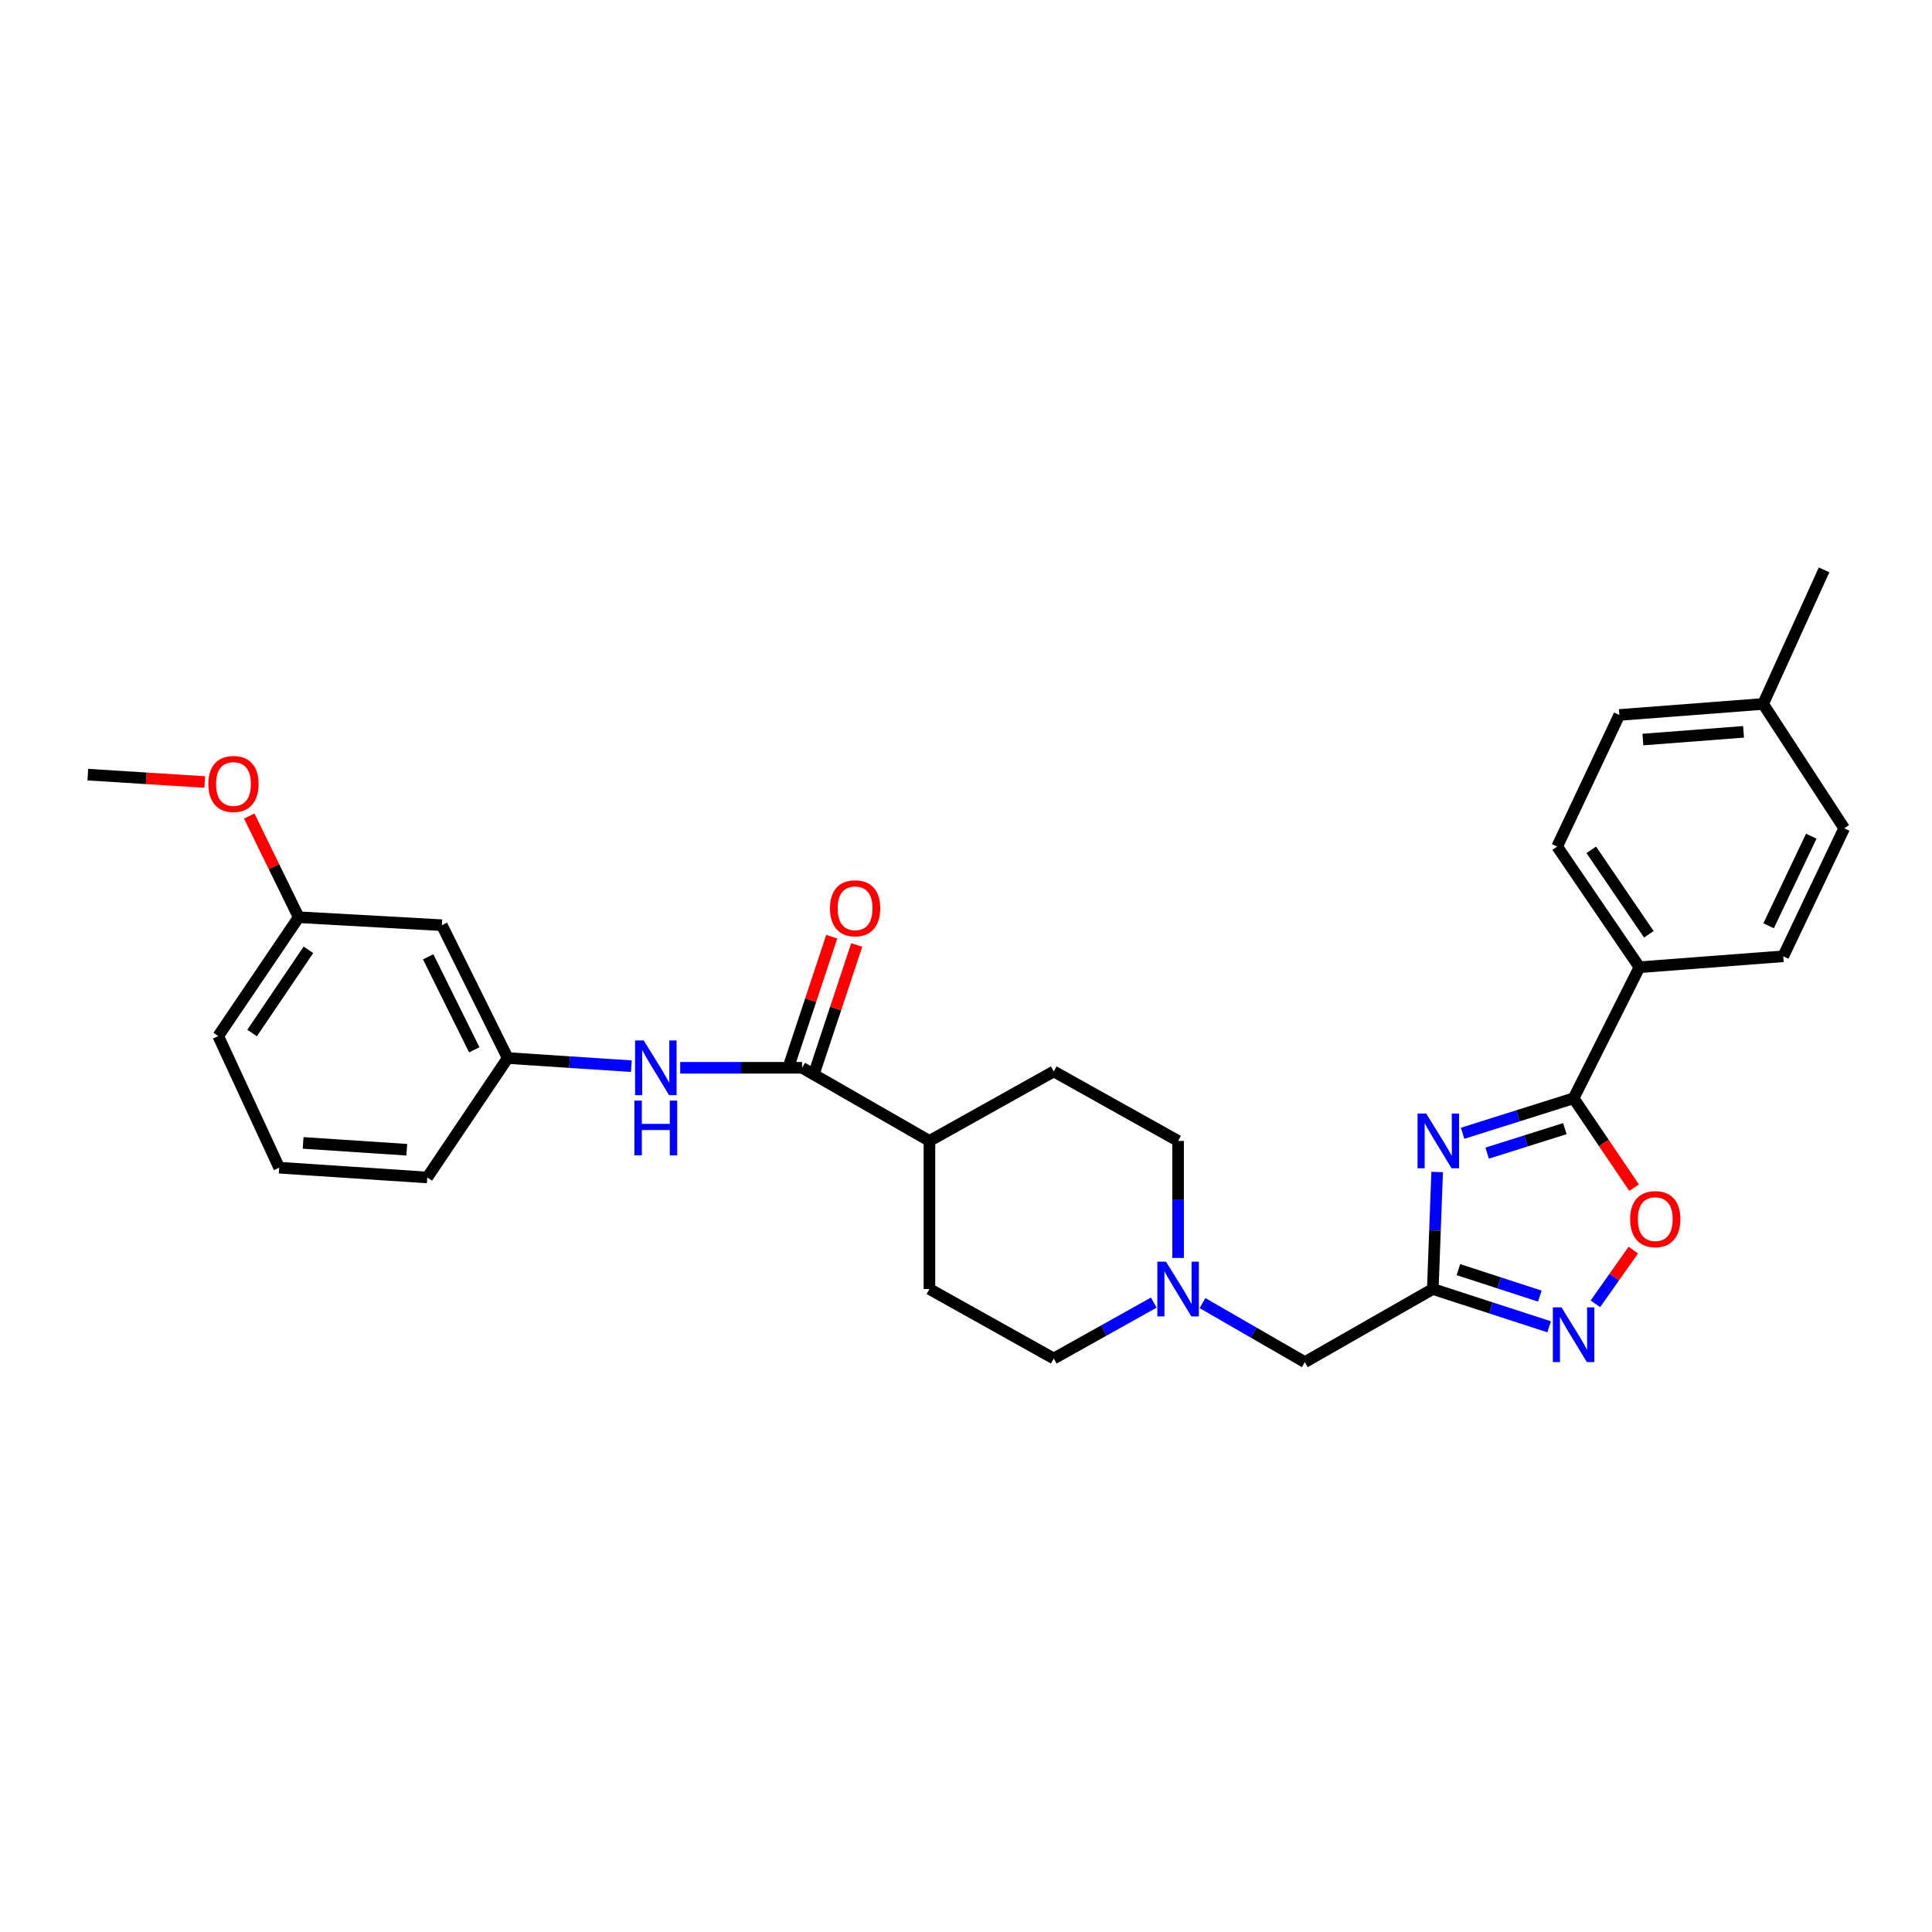 <?xml version='1.0' encoding='iso-8859-1'?>
<svg version='1.1' baseProfile='full'
              xmlns='http://www.w3.org/2000/svg'
                      xmlns:rdkit='http://www.rdkit.org/xml'
                      xmlns:xlink='http://www.w3.org/1999/xlink'
                  xml:space='preserve'
width='1000px' height='1000px' viewBox='0 0 1000 1000'>
<!-- END OF HEADER -->
<rect style='opacity:1.0;fill:#FFFFFF;stroke:none' width='1000' height='1000' x='0' y='0'> </rect>
<path class='bond-0' d='M 743.867,606.619 L 742.742,636.905' style='fill:none;fill-rule:evenodd;stroke:#0000FF;stroke-width:6px;stroke-linecap:butt;stroke-linejoin:miter;stroke-opacity:1' />
<path class='bond-0' d='M 742.742,636.905 L 741.617,667.192' style='fill:none;fill-rule:evenodd;stroke:#000000;stroke-width:6px;stroke-linecap:butt;stroke-linejoin:miter;stroke-opacity:1' />
<path class='bond-1' d='M 757.039,586.577 L 785.765,577.523' style='fill:none;fill-rule:evenodd;stroke:#0000FF;stroke-width:6px;stroke-linecap:butt;stroke-linejoin:miter;stroke-opacity:1' />
<path class='bond-1' d='M 785.765,577.523 L 814.491,568.468' style='fill:none;fill-rule:evenodd;stroke:#000000;stroke-width:6px;stroke-linecap:butt;stroke-linejoin:miter;stroke-opacity:1' />
<path class='bond-1' d='M 769.753,596.856 L 789.861,590.518' style='fill:none;fill-rule:evenodd;stroke:#0000FF;stroke-width:6px;stroke-linecap:butt;stroke-linejoin:miter;stroke-opacity:1' />
<path class='bond-1' d='M 789.861,590.518 L 809.969,584.18' style='fill:none;fill-rule:evenodd;stroke:#000000;stroke-width:6px;stroke-linecap:butt;stroke-linejoin:miter;stroke-opacity:1' />
<path class='bond-2' d='M 741.617,667.192 L 771.726,676.969' style='fill:none;fill-rule:evenodd;stroke:#000000;stroke-width:6px;stroke-linecap:butt;stroke-linejoin:miter;stroke-opacity:1' />
<path class='bond-2' d='M 771.726,676.969 L 801.835,686.746' style='fill:none;fill-rule:evenodd;stroke:#0000FF;stroke-width:6px;stroke-linecap:butt;stroke-linejoin:miter;stroke-opacity:1' />
<path class='bond-2' d='M 754.858,657.166 L 775.934,664.009' style='fill:none;fill-rule:evenodd;stroke:#000000;stroke-width:6px;stroke-linecap:butt;stroke-linejoin:miter;stroke-opacity:1' />
<path class='bond-2' d='M 775.934,664.009 L 797.011,670.853' style='fill:none;fill-rule:evenodd;stroke:#0000FF;stroke-width:6px;stroke-linecap:butt;stroke-linejoin:miter;stroke-opacity:1' />
<path class='bond-8' d='M 741.617,667.192 L 675.382,705.033' style='fill:none;fill-rule:evenodd;stroke:#000000;stroke-width:6px;stroke-linecap:butt;stroke-linejoin:miter;stroke-opacity:1' />
<path class='bond-3' d='M 814.491,568.468 L 830.142,591.594' style='fill:none;fill-rule:evenodd;stroke:#000000;stroke-width:6px;stroke-linecap:butt;stroke-linejoin:miter;stroke-opacity:1' />
<path class='bond-3' d='M 830.142,591.594 L 845.793,614.72' style='fill:none;fill-rule:evenodd;stroke:#FF0000;stroke-width:6px;stroke-linecap:butt;stroke-linejoin:miter;stroke-opacity:1' />
<path class='bond-7' d='M 814.491,568.468 L 848.57,500.636' style='fill:none;fill-rule:evenodd;stroke:#000000;stroke-width:6px;stroke-linecap:butt;stroke-linejoin:miter;stroke-opacity:1' />
<path class='bond-29' d='M 825.771,674.861 L 835.586,660.946' style='fill:none;fill-rule:evenodd;stroke:#0000FF;stroke-width:6px;stroke-linecap:butt;stroke-linejoin:miter;stroke-opacity:1' />
<path class='bond-29' d='M 835.586,660.946 L 845.402,647.03' style='fill:none;fill-rule:evenodd;stroke:#FF0000;stroke-width:6px;stroke-linecap:butt;stroke-linejoin:miter;stroke-opacity:1' />
<path class='bond-4' d='M 415.159,552.685 L 481.076,590.541' style='fill:none;fill-rule:evenodd;stroke:#000000;stroke-width:6px;stroke-linecap:butt;stroke-linejoin:miter;stroke-opacity:1' />
<path class='bond-5' d='M 415.159,552.685 L 383.619,552.685' style='fill:none;fill-rule:evenodd;stroke:#000000;stroke-width:6px;stroke-linecap:butt;stroke-linejoin:miter;stroke-opacity:1' />
<path class='bond-5' d='M 383.619,552.685 L 352.079,552.685' style='fill:none;fill-rule:evenodd;stroke:#0000FF;stroke-width:6px;stroke-linecap:butt;stroke-linejoin:miter;stroke-opacity:1' />
<path class='bond-11' d='M 421.624,554.832 L 432.533,521.977' style='fill:none;fill-rule:evenodd;stroke:#000000;stroke-width:6px;stroke-linecap:butt;stroke-linejoin:miter;stroke-opacity:1' />
<path class='bond-11' d='M 432.533,521.977 L 443.441,489.123' style='fill:none;fill-rule:evenodd;stroke:#FF0000;stroke-width:6px;stroke-linecap:butt;stroke-linejoin:miter;stroke-opacity:1' />
<path class='bond-11' d='M 408.693,550.538 L 419.601,517.684' style='fill:none;fill-rule:evenodd;stroke:#000000;stroke-width:6px;stroke-linecap:butt;stroke-linejoin:miter;stroke-opacity:1' />
<path class='bond-11' d='M 419.601,517.684 L 430.51,484.829' style='fill:none;fill-rule:evenodd;stroke:#FF0000;stroke-width:6px;stroke-linecap:butt;stroke-linejoin:miter;stroke-opacity:1' />
<path class='bond-10' d='M 326.786,551.852 L 294.791,549.748' style='fill:none;fill-rule:evenodd;stroke:#0000FF;stroke-width:6px;stroke-linecap:butt;stroke-linejoin:miter;stroke-opacity:1' />
<path class='bond-10' d='M 294.791,549.748 L 262.796,547.644' style='fill:none;fill-rule:evenodd;stroke:#000000;stroke-width:6px;stroke-linecap:butt;stroke-linejoin:miter;stroke-opacity:1' />
<path class='bond-6' d='M 622.409,674.479 L 648.896,689.756' style='fill:none;fill-rule:evenodd;stroke:#0000FF;stroke-width:6px;stroke-linecap:butt;stroke-linejoin:miter;stroke-opacity:1' />
<path class='bond-6' d='M 648.896,689.756 L 675.382,705.033' style='fill:none;fill-rule:evenodd;stroke:#000000;stroke-width:6px;stroke-linecap:butt;stroke-linejoin:miter;stroke-opacity:1' />
<path class='bond-17' d='M 609.776,651.116 L 609.776,620.828' style='fill:none;fill-rule:evenodd;stroke:#0000FF;stroke-width:6px;stroke-linecap:butt;stroke-linejoin:miter;stroke-opacity:1' />
<path class='bond-17' d='M 609.776,620.828 L 609.776,590.541' style='fill:none;fill-rule:evenodd;stroke:#000000;stroke-width:6px;stroke-linecap:butt;stroke-linejoin:miter;stroke-opacity:1' />
<path class='bond-18' d='M 597.193,674.224 L 571.309,688.69' style='fill:none;fill-rule:evenodd;stroke:#0000FF;stroke-width:6px;stroke-linecap:butt;stroke-linejoin:miter;stroke-opacity:1' />
<path class='bond-18' d='M 571.309,688.69 L 545.426,703.156' style='fill:none;fill-rule:evenodd;stroke:#000000;stroke-width:6px;stroke-linecap:butt;stroke-linejoin:miter;stroke-opacity:1' />
<path class='bond-13' d='M 848.57,500.636 L 805.982,438.178' style='fill:none;fill-rule:evenodd;stroke:#000000;stroke-width:6px;stroke-linecap:butt;stroke-linejoin:miter;stroke-opacity:1' />
<path class='bond-13' d='M 853.439,483.591 L 823.628,439.871' style='fill:none;fill-rule:evenodd;stroke:#000000;stroke-width:6px;stroke-linecap:butt;stroke-linejoin:miter;stroke-opacity:1' />
<path class='bond-14' d='M 848.57,500.636 L 923.003,494.974' style='fill:none;fill-rule:evenodd;stroke:#000000;stroke-width:6px;stroke-linecap:butt;stroke-linejoin:miter;stroke-opacity:1' />
<path class='bond-9' d='M 481.076,590.541 L 481.076,667.192' style='fill:none;fill-rule:evenodd;stroke:#000000;stroke-width:6px;stroke-linecap:butt;stroke-linejoin:miter;stroke-opacity:1' />
<path class='bond-31' d='M 481.076,590.541 L 545.426,554.578' style='fill:none;fill-rule:evenodd;stroke:#000000;stroke-width:6px;stroke-linecap:butt;stroke-linejoin:miter;stroke-opacity:1' />
<path class='bond-12' d='M 262.796,547.644 L 228.717,478.881' style='fill:none;fill-rule:evenodd;stroke:#000000;stroke-width:6px;stroke-linecap:butt;stroke-linejoin:miter;stroke-opacity:1' />
<path class='bond-12' d='M 245.476,543.38 L 221.62,495.245' style='fill:none;fill-rule:evenodd;stroke:#000000;stroke-width:6px;stroke-linecap:butt;stroke-linejoin:miter;stroke-opacity:1' />
<path class='bond-25' d='M 262.796,547.644 L 221.147,609.458' style='fill:none;fill-rule:evenodd;stroke:#000000;stroke-width:6px;stroke-linecap:butt;stroke-linejoin:miter;stroke-opacity:1' />
<path class='bond-19' d='M 228.717,478.881 L 154.602,474.755' style='fill:none;fill-rule:evenodd;stroke:#000000;stroke-width:6px;stroke-linecap:butt;stroke-linejoin:miter;stroke-opacity:1' />
<path class='bond-20' d='M 805.982,438.178 L 838.154,370.058' style='fill:none;fill-rule:evenodd;stroke:#000000;stroke-width:6px;stroke-linecap:butt;stroke-linejoin:miter;stroke-opacity:1' />
<path class='bond-21' d='M 923.003,494.974 L 954.545,428.724' style='fill:none;fill-rule:evenodd;stroke:#000000;stroke-width:6px;stroke-linecap:butt;stroke-linejoin:miter;stroke-opacity:1' />
<path class='bond-21' d='M 915.432,479.179 L 937.512,432.804' style='fill:none;fill-rule:evenodd;stroke:#000000;stroke-width:6px;stroke-linecap:butt;stroke-linejoin:miter;stroke-opacity:1' />
<path class='bond-15' d='M 545.426,554.578 L 609.776,590.541' style='fill:none;fill-rule:evenodd;stroke:#000000;stroke-width:6px;stroke-linecap:butt;stroke-linejoin:miter;stroke-opacity:1' />
<path class='bond-16' d='M 481.076,667.192 L 545.426,703.156' style='fill:none;fill-rule:evenodd;stroke:#000000;stroke-width:6px;stroke-linecap:butt;stroke-linejoin:miter;stroke-opacity:1' />
<path class='bond-23' d='M 154.602,474.755 L 141.802,448.567' style='fill:none;fill-rule:evenodd;stroke:#000000;stroke-width:6px;stroke-linecap:butt;stroke-linejoin:miter;stroke-opacity:1' />
<path class='bond-23' d='M 141.802,448.567 L 129.002,422.378' style='fill:none;fill-rule:evenodd;stroke:#FF0000;stroke-width:6px;stroke-linecap:butt;stroke-linejoin:miter;stroke-opacity:1' />
<path class='bond-32' d='M 154.602,474.755 L 112.954,536.282' style='fill:none;fill-rule:evenodd;stroke:#000000;stroke-width:6px;stroke-linecap:butt;stroke-linejoin:miter;stroke-opacity:1' />
<path class='bond-32' d='M 159.638,491.622 L 130.484,534.691' style='fill:none;fill-rule:evenodd;stroke:#000000;stroke-width:6px;stroke-linecap:butt;stroke-linejoin:miter;stroke-opacity:1' />
<path class='bond-30' d='M 838.154,370.058 L 912.587,364.359' style='fill:none;fill-rule:evenodd;stroke:#000000;stroke-width:6px;stroke-linecap:butt;stroke-linejoin:miter;stroke-opacity:1' />
<path class='bond-30' d='M 850.359,382.789 L 902.462,378.799' style='fill:none;fill-rule:evenodd;stroke:#000000;stroke-width:6px;stroke-linecap:butt;stroke-linejoin:miter;stroke-opacity:1' />
<path class='bond-22' d='M 954.545,428.724 L 912.587,364.359' style='fill:none;fill-rule:evenodd;stroke:#000000;stroke-width:6px;stroke-linecap:butt;stroke-linejoin:miter;stroke-opacity:1' />
<path class='bond-27' d='M 912.587,364.359 L 944.137,294.967' style='fill:none;fill-rule:evenodd;stroke:#000000;stroke-width:6px;stroke-linecap:butt;stroke-linejoin:miter;stroke-opacity:1' />
<path class='bond-28' d='M 105.96,404.759 L 75.707,402.855' style='fill:none;fill-rule:evenodd;stroke:#FF0000;stroke-width:6px;stroke-linecap:butt;stroke-linejoin:miter;stroke-opacity:1' />
<path class='bond-28' d='M 75.707,402.855 L 45.455,400.95' style='fill:none;fill-rule:evenodd;stroke:#000000;stroke-width:6px;stroke-linecap:butt;stroke-linejoin:miter;stroke-opacity:1' />
<path class='bond-24' d='M 144.504,604.401 L 221.147,609.458' style='fill:none;fill-rule:evenodd;stroke:#000000;stroke-width:6px;stroke-linecap:butt;stroke-linejoin:miter;stroke-opacity:1' />
<path class='bond-24' d='M 156.898,591.564 L 210.548,595.103' style='fill:none;fill-rule:evenodd;stroke:#000000;stroke-width:6px;stroke-linecap:butt;stroke-linejoin:miter;stroke-opacity:1' />
<path class='bond-26' d='M 144.504,604.401 L 112.954,536.282' style='fill:none;fill-rule:evenodd;stroke:#000000;stroke-width:6px;stroke-linecap:butt;stroke-linejoin:miter;stroke-opacity:1' />
<path  class='atom-0' d='M 738.204 576.381
L 747.484 591.381
Q 748.404 592.861, 749.884 595.541
Q 751.364 598.221, 751.444 598.381
L 751.444 576.381
L 755.204 576.381
L 755.204 604.701
L 751.324 604.701
L 741.364 588.301
Q 740.204 586.381, 738.964 584.181
Q 737.764 581.981, 737.404 581.301
L 737.404 604.701
L 733.724 604.701
L 733.724 576.381
L 738.204 576.381
' fill='#0000FF'/>
<path  class='atom-3' d='M 808.231 676.695
L 817.511 691.695
Q 818.431 693.175, 819.911 695.855
Q 821.391 698.535, 821.471 698.695
L 821.471 676.695
L 825.231 676.695
L 825.231 705.015
L 821.351 705.015
L 811.391 688.615
Q 810.231 686.695, 808.991 684.495
Q 807.791 682.295, 807.431 681.615
L 807.431 705.015
L 803.751 705.015
L 803.751 676.695
L 808.231 676.695
' fill='#0000FF'/>
<path  class='atom-4' d='M 843.76 631.006
Q 843.76 624.206, 847.12 620.406
Q 850.48 616.606, 856.76 616.606
Q 863.04 616.606, 866.4 620.406
Q 869.76 624.206, 869.76 631.006
Q 869.76 637.886, 866.36 641.806
Q 862.96 645.686, 856.76 645.686
Q 850.52 645.686, 847.12 641.806
Q 843.76 637.926, 843.76 631.006
M 856.76 642.486
Q 861.08 642.486, 863.4 639.606
Q 865.76 636.686, 865.76 631.006
Q 865.76 625.446, 863.4 622.646
Q 861.08 619.806, 856.76 619.806
Q 852.44 619.806, 850.08 622.606
Q 847.76 625.406, 847.76 631.006
Q 847.76 636.726, 850.08 639.606
Q 852.44 642.486, 856.76 642.486
' fill='#FF0000'/>
<path  class='atom-6' d='M 333.187 538.525
L 342.467 553.525
Q 343.387 555.005, 344.867 557.685
Q 346.347 560.365, 346.427 560.525
L 346.427 538.525
L 350.187 538.525
L 350.187 566.845
L 346.307 566.845
L 336.347 550.445
Q 335.187 548.525, 333.947 546.325
Q 332.747 544.125, 332.387 543.445
L 332.387 566.845
L 328.707 566.845
L 328.707 538.525
L 333.187 538.525
' fill='#0000FF'/>
<path  class='atom-6' d='M 328.367 569.677
L 332.207 569.677
L 332.207 581.717
L 346.687 581.717
L 346.687 569.677
L 350.527 569.677
L 350.527 597.997
L 346.687 597.997
L 346.687 584.917
L 332.207 584.917
L 332.207 597.997
L 328.367 597.997
L 328.367 569.677
' fill='#0000FF'/>
<path  class='atom-7' d='M 603.516 653.032
L 612.796 668.032
Q 613.716 669.512, 615.196 672.192
Q 616.676 674.872, 616.756 675.032
L 616.756 653.032
L 620.516 653.032
L 620.516 681.352
L 616.636 681.352
L 606.676 664.952
Q 605.516 663.032, 604.276 660.832
Q 603.076 658.632, 602.716 657.952
L 602.716 681.352
L 599.036 681.352
L 599.036 653.032
L 603.516 653.032
' fill='#0000FF'/>
<path  class='atom-12' d='M 429.599 470.119
Q 429.599 463.319, 432.959 459.519
Q 436.319 455.719, 442.599 455.719
Q 448.879 455.719, 452.239 459.519
Q 455.599 463.319, 455.599 470.119
Q 455.599 476.999, 452.199 480.919
Q 448.799 484.799, 442.599 484.799
Q 436.359 484.799, 432.959 480.919
Q 429.599 477.039, 429.599 470.119
M 442.599 481.599
Q 446.919 481.599, 449.239 478.719
Q 451.599 475.799, 451.599 470.119
Q 451.599 464.559, 449.239 461.759
Q 446.919 458.919, 442.599 458.919
Q 438.279 458.919, 435.919 461.719
Q 433.599 464.519, 433.599 470.119
Q 433.599 475.839, 435.919 478.719
Q 438.279 481.599, 442.599 481.599
' fill='#FF0000'/>
<path  class='atom-24' d='M 107.849 405.777
Q 107.849 398.977, 111.209 395.177
Q 114.569 391.377, 120.849 391.377
Q 127.129 391.377, 130.489 395.177
Q 133.849 398.977, 133.849 405.777
Q 133.849 412.657, 130.449 416.577
Q 127.049 420.457, 120.849 420.457
Q 114.609 420.457, 111.209 416.577
Q 107.849 412.697, 107.849 405.777
M 120.849 417.257
Q 125.169 417.257, 127.489 414.377
Q 129.849 411.457, 129.849 405.777
Q 129.849 400.217, 127.489 397.417
Q 125.169 394.577, 120.849 394.577
Q 116.529 394.577, 114.169 397.377
Q 111.849 400.177, 111.849 405.777
Q 111.849 411.497, 114.169 414.377
Q 116.529 417.257, 120.849 417.257
' fill='#FF0000'/>
</svg>
